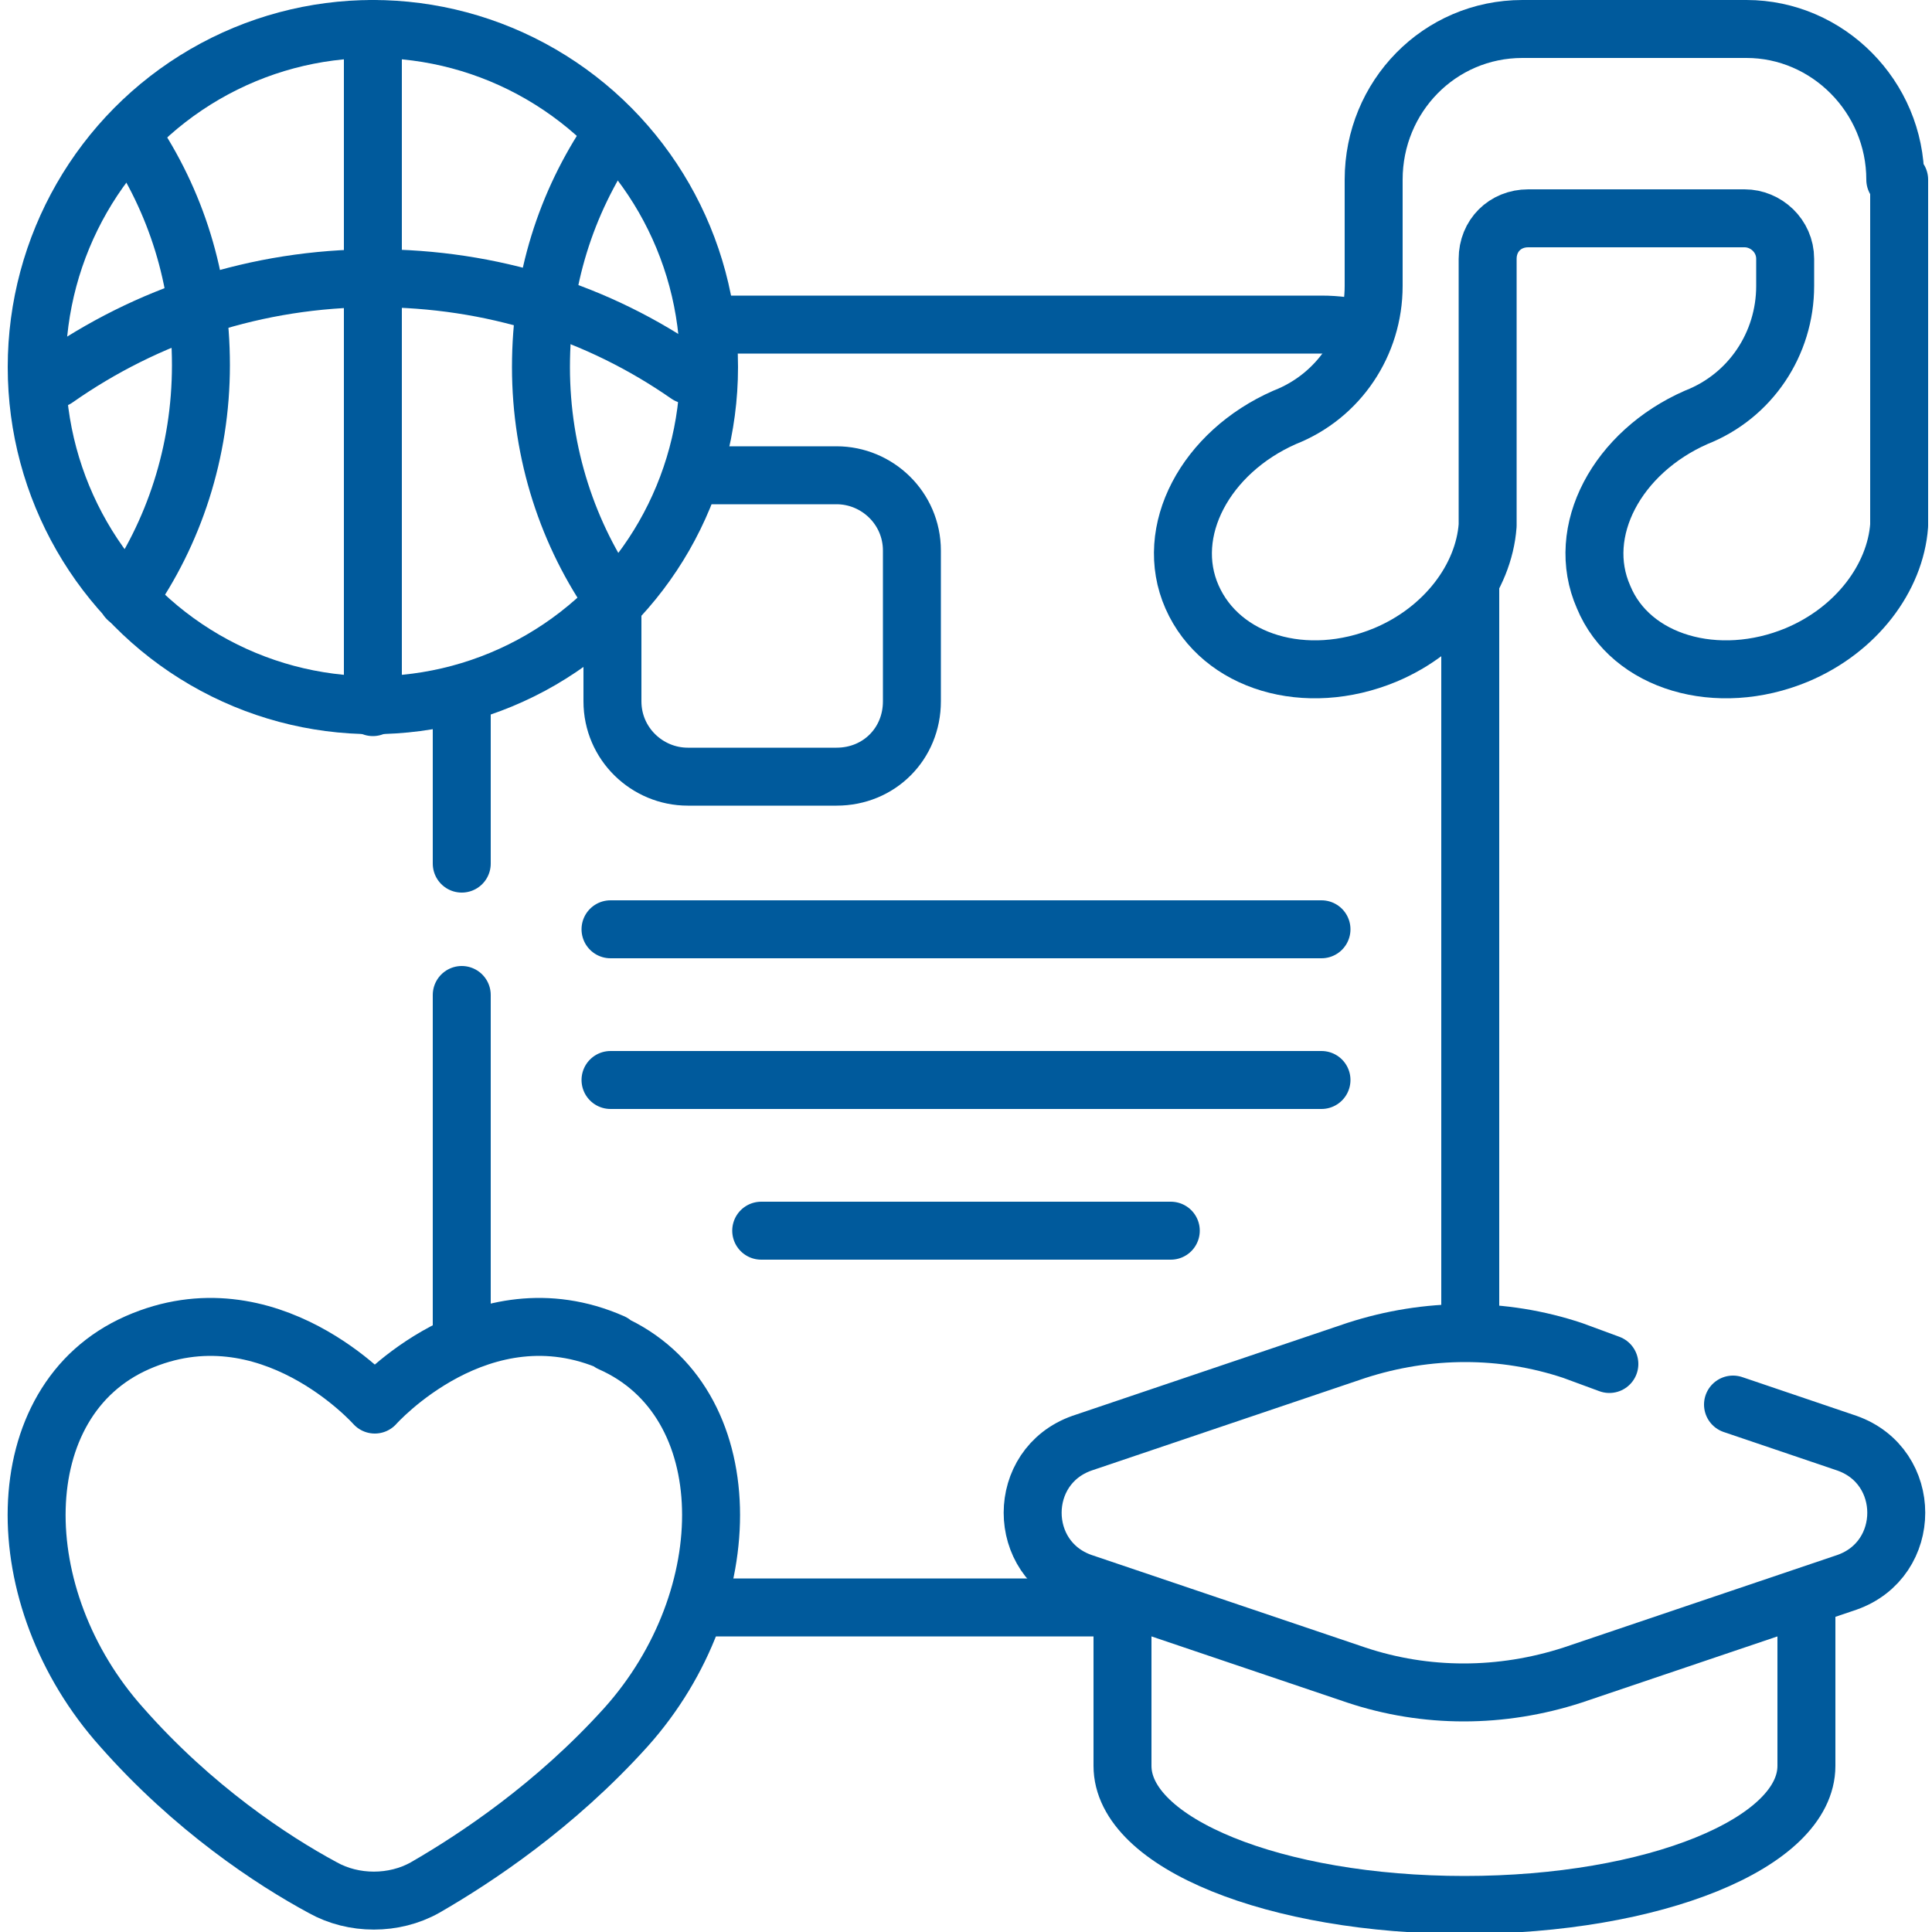 <?xml version="1.0" encoding="UTF-8"?>
<svg id="Capa_1" xmlns="http://www.w3.org/2000/svg" version="1.1" viewBox="0 0 100 100">
  <!-- Generator: Adobe Illustrator 29.5.1, SVG Export Plug-In . SVG Version: 2.1.0 Build 141)  -->
  <defs>
    <style>
      .st0 {
        fill: none;
        stroke: #005a9c;
        stroke-linecap: round;
        stroke-linejoin: round;
        stroke-width: 3px;
      }
    </style>
  </defs>
  <line class="st0" x1="31.6" y1="55.9" x2="68.4" y2="55.9"/>
  <line class="st0" x1="39.4" y1="63.7" x2="60.6" y2="63.7"/>
  <line class="st0" x1="31.6" y1="48.1" x2="68.4" y2="48.1"/>
  <path class="st0" d="M31.8,31.1c-2.4-3.4-3.8-7.6-3.8-12.1s1.3-8.5,3.6-11.9"/>
  <path class="st0" d="M6.6,31c2.4-3.4,3.8-7.6,3.8-12.1s-1.3-8.5-3.6-11.9"/>
  <line class="st0" x1="19.3" y1="1.5" x2="19.3" y2="36.6"/>
  <path class="st0" d="M2.9,19.6c4.7-3.3,10.4-5.2,16.5-5.2s11.6,1.8,16.2,5"/>
  <line class="st0" x1="23.9" y1="44.7" x2="23.9" y2="36.6"/>
  <line class="st0" x1="23.9" y1="69" x2="23.9" y2="51.5"/>
  <line class="st0" x1="57.7" y1="83.2" x2="36.7" y2="83.2"/>
  <line class="st0" x1="76.1" y1="30.2" x2="76.1" y2="68.7"/>
  <path class="st0" d="M36.9,16.8h31.5c.8,0,1.5.1,2.3.3"/>
  <path class="st0" d="M36,24.6h7.3c2.1,0,3.9,1.7,3.9,3.9v7.8c0,2.2-1.7,3.9-3.9,3.9h-7.7c-2.1,0-3.9-1.7-3.9-3.9v-4.7"/>
  <path class="st0" d="M31.7,69.5c-6.8-3-12.3,3.2-12.3,3.2,0,0-5.5-6.2-12.3-3.2s-6.8,13.2-.8,19.9c3.7,4.2,7.8,6.9,10.4,8.3,1.6.9,3.7.9,5.3,0,2.6-1.5,6.7-4.2,10.4-8.3,6-6.7,6-16.9-.8-19.9Z"/>
  <ellipse class="st0" cx="19.3" cy="19" rx="17.4" ry="17.5"/>
  <path class="st0" d="M98.1,9.3c0-4.3-3.5-7.8-7.7-7.8h-11.6c-4.3,0-7.7,3.5-7.7,7.8v5.5c0,3-1.8,5.7-4.6,6.8,0,0,0,0,0,0-4.1,1.8-6.3,5.9-4.8,9.3s5.9,4.7,10,3c3.1-1.3,5.1-4,5.3-6.7h0c0-.3,0-13.8,0-13.8,0-1.2.9-2.1,2.1-2.1h11.2c1.1,0,2.1.9,2.1,2.1v1.4c0,3-1.8,5.7-4.6,6.8,0,0,0,0,0,0-4.1,1.8-6.3,5.9-4.8,9.3,1.4,3.4,5.9,4.7,10,3,3.1-1.3,5.1-4,5.3-6.7h0c0-.3,0-17.9,0-17.9Z"/>
  <path class="st0" d="M58.1,83.2v8.2c0,4,7.9,7.2,17.7,7.2s17.7-3.2,17.7-7.2v-8.2"/>
  <path class="st0" d="M83.3,70.6l-1.9-.7c-3.6-1.2-7.5-1.2-11.2,0l-14.2,4.8c-3.4,1.2-3.4,6,0,7.2l14.2,4.8c3.6,1.2,7.5,1.2,11.2,0l14.2-4.8c3.4-1.2,3.4-6,0-7.2l-5.9-2"/>
</svg>